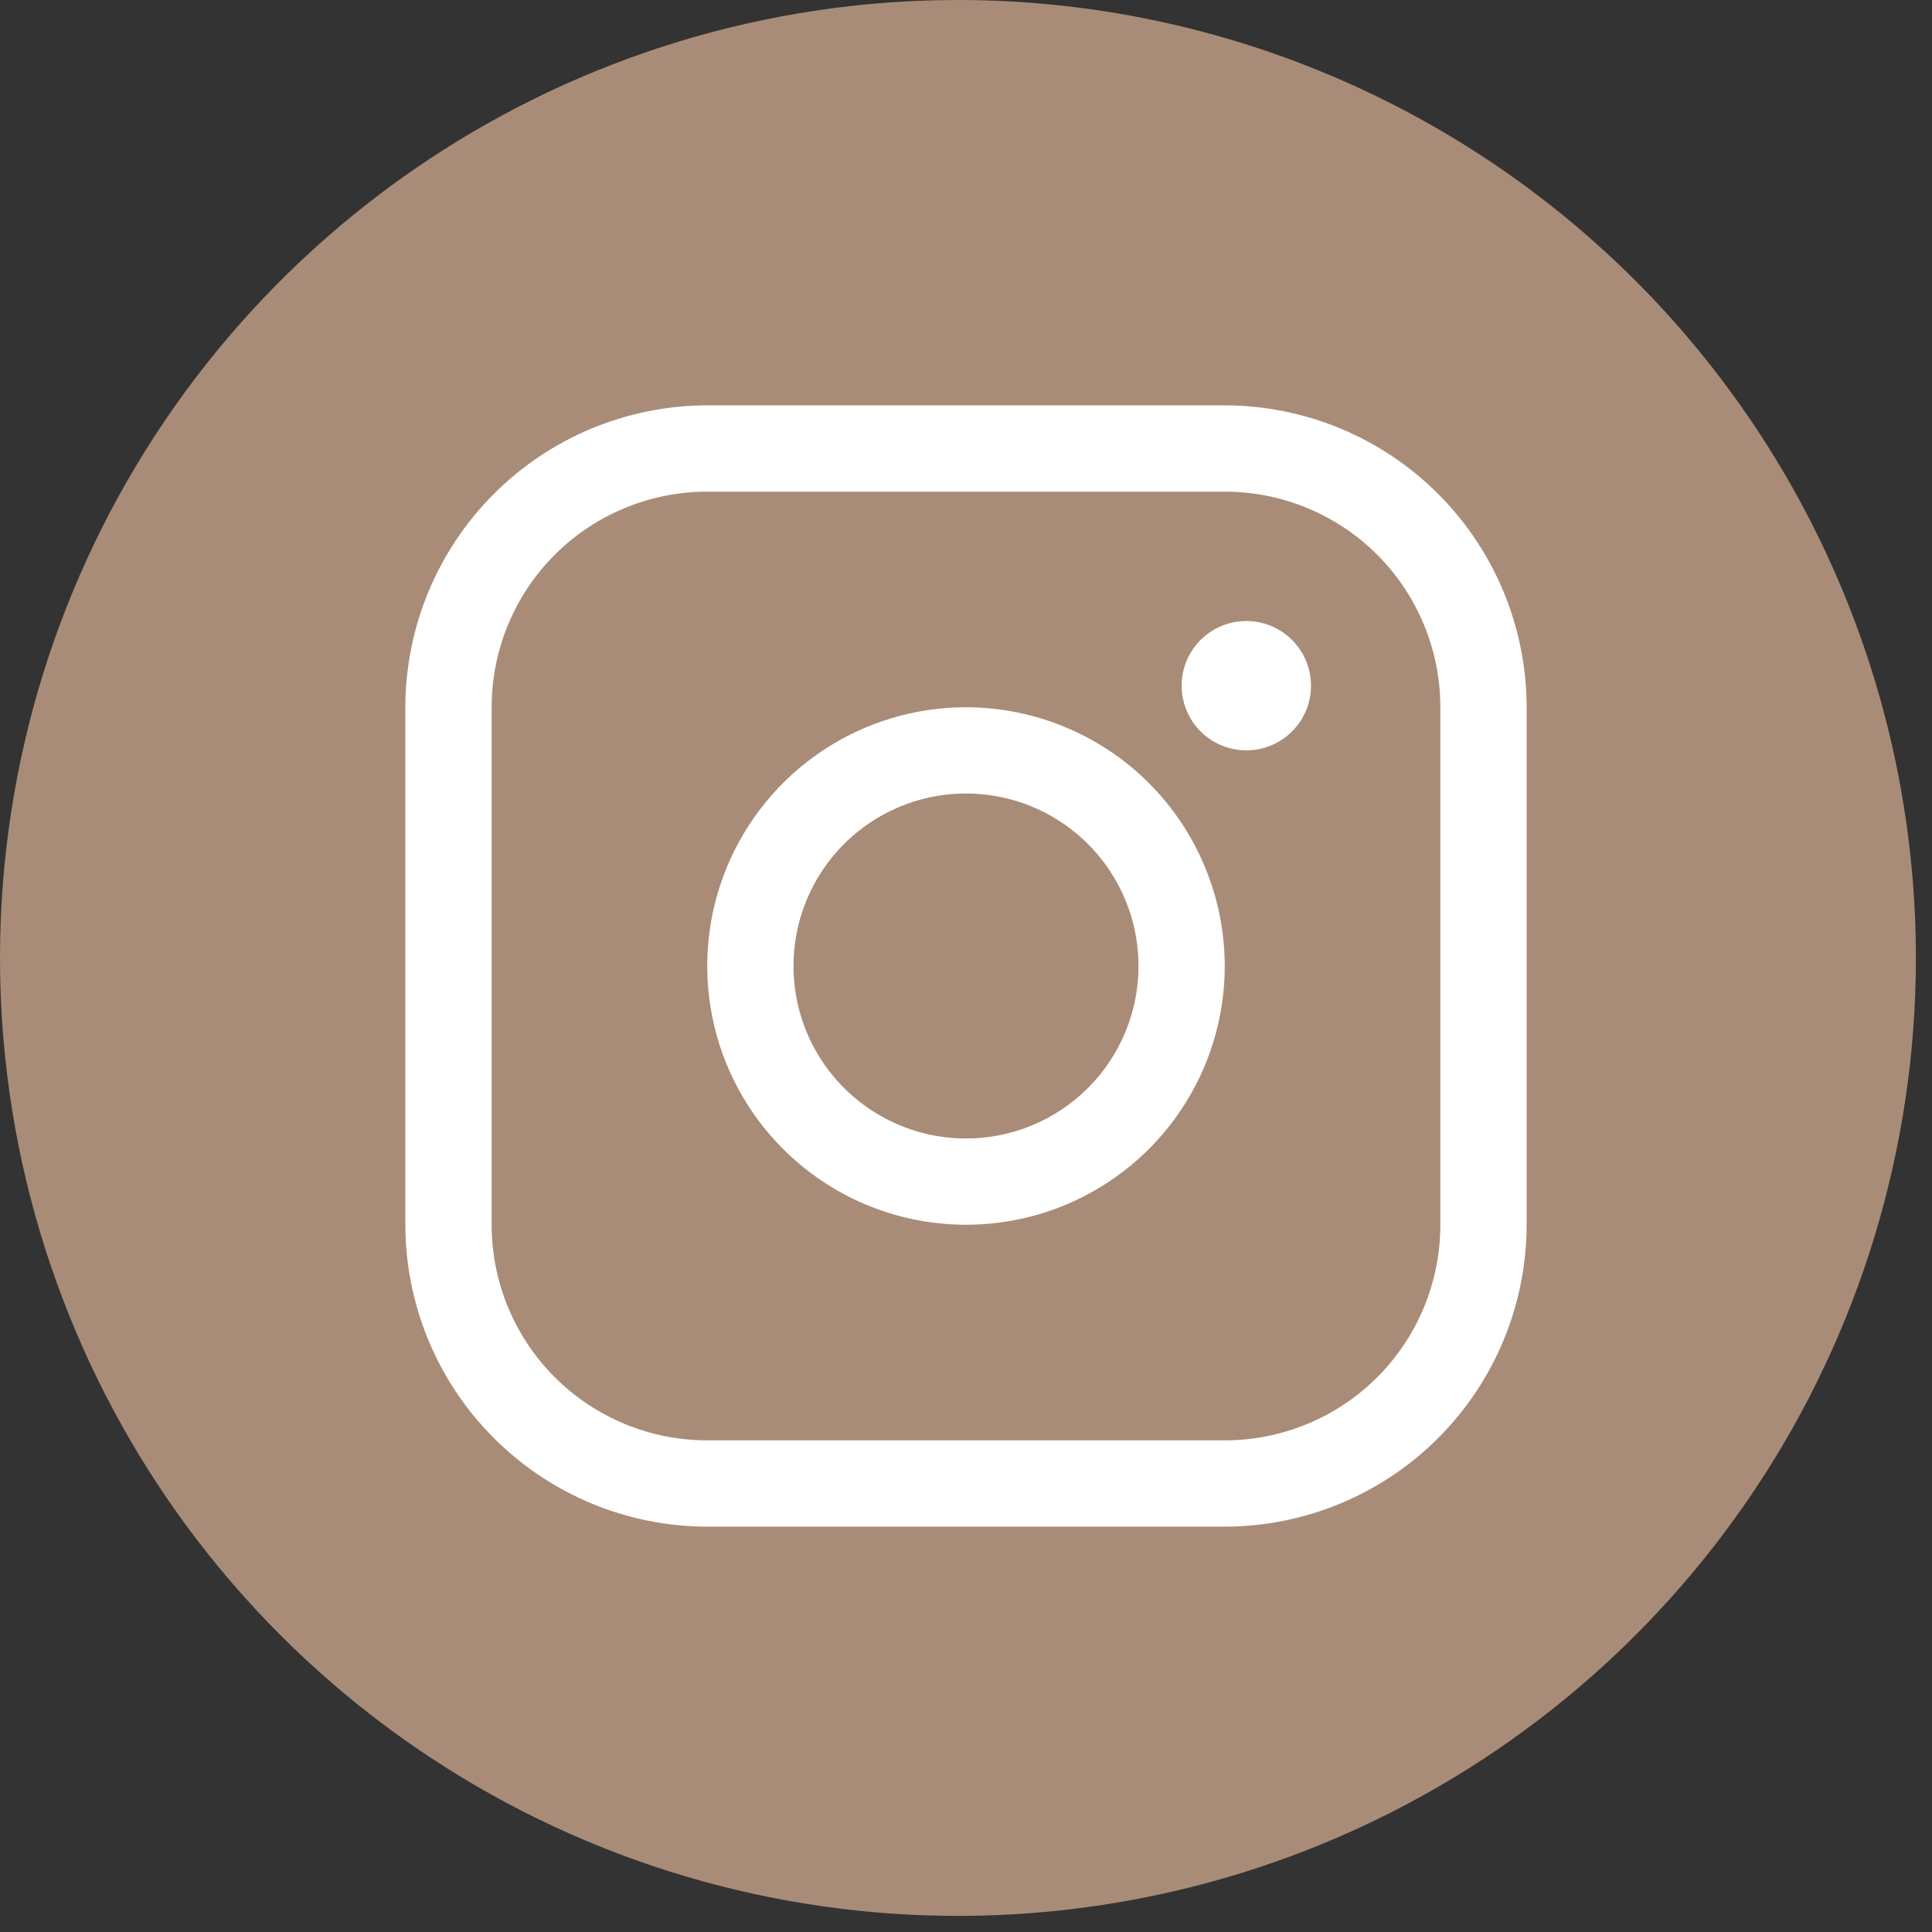<?xml version="1.0" encoding="UTF-8"?> <svg xmlns="http://www.w3.org/2000/svg" width="42" height="42" viewBox="0 0 42 42" fill="none"><rect x="0" y="0" width="42" height="42" fill="#333333" stroke="none"/> <path d="M41.65 20.825C41.65 24.944 40.429 28.97 38.14 32.395C35.852 35.819 32.6 38.489 28.794 40.065C24.989 41.641 20.802 42.053 16.762 41.25C12.723 40.446 9.012 38.463 6.1 35.55C3.187 32.638 1.204 28.927 0.4 24.888C-0.403 20.848 0.009 16.661 1.585 12.856C3.161 9.05 5.831 5.798 9.255 3.51C12.68 1.221 16.706 0 20.825 0C26.348 0 31.645 2.194 35.55 6.099C39.456 10.005 41.65 15.302 41.65 20.825V20.825Z" fill="#A98C77"></path> <path d="M21 15.375C19.887 15.375 18.8 15.705 17.875 16.323C16.95 16.941 16.229 17.82 15.803 18.847C15.377 19.875 15.266 21.006 15.483 22.097C15.7 23.189 16.236 24.191 17.023 24.977C17.809 25.764 18.811 26.3 19.903 26.517C20.994 26.734 22.125 26.623 23.153 26.197C24.18 25.771 25.059 25.05 25.677 24.125C26.295 23.2 26.625 22.113 26.625 21C26.623 19.509 26.03 18.079 24.976 17.024C23.921 15.97 22.491 15.377 21 15.375ZM21 24.75C20.258 24.75 19.533 24.53 18.917 24.118C18.3 23.706 17.819 23.12 17.535 22.435C17.252 21.75 17.177 20.996 17.322 20.268C17.467 19.541 17.824 18.873 18.348 18.348C18.873 17.824 19.541 17.467 20.268 17.322C20.996 17.177 21.75 17.252 22.435 17.535C23.12 17.819 23.706 18.3 24.118 18.917C24.53 19.533 24.75 20.258 24.75 21C24.75 21.995 24.355 22.948 23.652 23.652C22.948 24.355 21.995 24.75 21 24.75ZM26.625 8.812H15.375C13.635 8.814 11.967 9.506 10.737 10.737C9.506 11.967 8.814 13.635 8.812 15.375V26.625C8.814 28.365 9.506 30.033 10.737 31.263C11.967 32.494 13.635 33.186 15.375 33.188H26.625C28.365 33.186 30.033 32.494 31.263 31.263C32.494 30.033 33.186 28.365 33.188 26.625V15.375C33.186 13.635 32.494 11.967 31.263 10.737C30.033 9.506 28.365 8.814 26.625 8.812ZM31.312 26.625C31.312 27.868 30.819 29.061 29.94 29.94C29.061 30.819 27.868 31.312 26.625 31.312H15.375C14.132 31.312 12.94 30.819 12.06 29.94C11.181 29.061 10.688 27.868 10.688 26.625V15.375C10.688 14.132 11.181 12.94 12.06 12.06C12.94 11.181 14.132 10.688 15.375 10.688H26.625C27.868 10.688 29.061 11.181 29.94 12.06C30.819 12.94 31.312 14.132 31.312 15.375V26.625ZM28.5 14.906C28.5 15.184 28.418 15.456 28.263 15.688C28.108 15.919 27.889 16.099 27.632 16.206C27.375 16.312 27.092 16.34 26.819 16.285C26.547 16.231 26.296 16.097 26.099 15.901C25.903 15.704 25.769 15.453 25.715 15.181C25.66 14.908 25.688 14.625 25.794 14.368C25.901 14.111 26.081 13.892 26.312 13.737C26.544 13.582 26.816 13.5 27.094 13.5C27.467 13.5 27.824 13.648 28.088 13.912C28.352 14.176 28.5 14.533 28.5 14.906Z" fill="white"></path> </svg> 